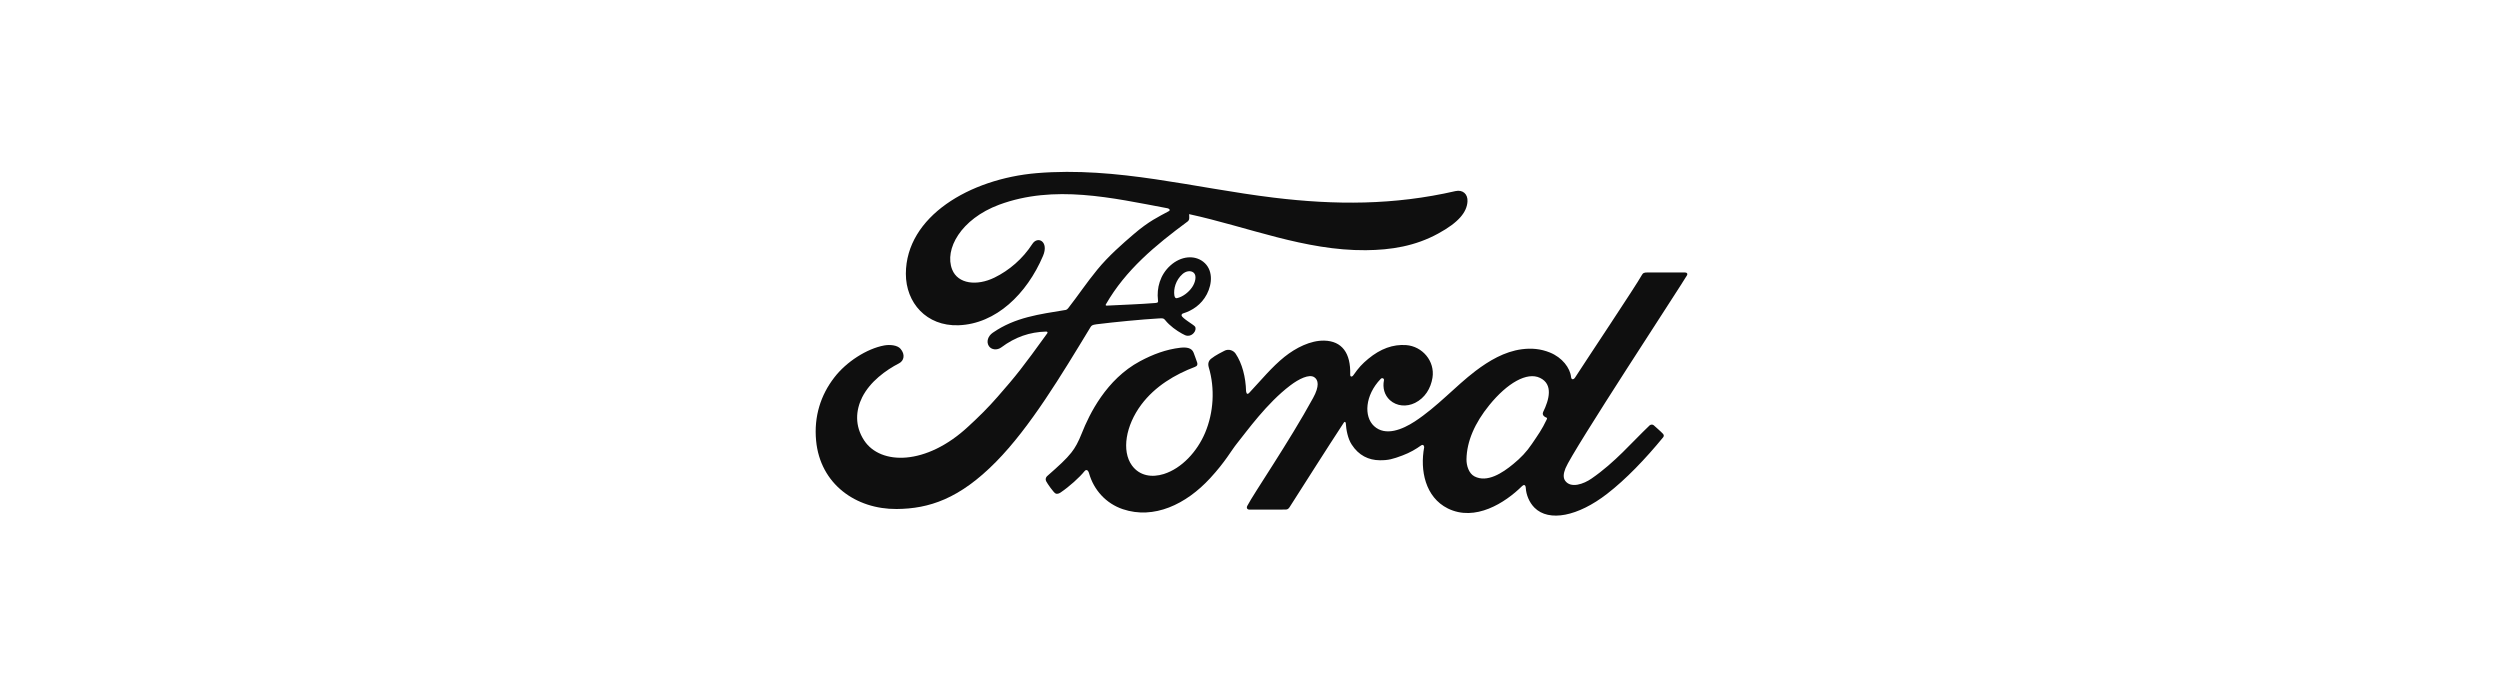 <svg width="160" height="44" viewBox="0 0 160 44" fill="none" xmlns="http://www.w3.org/2000/svg">
<g clip-path="url(#clip0_3333_482)">
<path d="M107.964 17.625C108.027 17.517 107.961 17.436 107.823 17.436C107.105 17.436 106.164 17.439 105.418 17.439C105.241 17.439 105.148 17.46 105.064 17.625C104.787 18.154 101.424 23.195 100.799 24.172C100.693 24.322 100.564 24.301 100.549 24.13C100.486 23.549 99.984 22.879 99.193 22.561C98.592 22.317 98 22.272 97.39 22.353C96.284 22.5 95.298 23.087 94.432 23.742C93.128 24.734 92.001 26.02 90.546 26.973C89.752 27.49 88.664 27.941 87.937 27.268C87.278 26.657 87.354 25.302 88.361 24.253C88.466 24.142 88.595 24.235 88.574 24.334C88.478 24.809 88.595 25.281 88.956 25.611C89.395 26.005 90.023 26.05 90.561 25.786C91.195 25.47 91.568 24.863 91.679 24.175C91.847 23.105 91.024 22.161 89.993 22.086C89.154 22.026 88.352 22.317 87.57 22.963C87.179 23.288 86.954 23.528 86.617 24.012C86.536 24.13 86.407 24.142 86.413 23.967C86.452 22.597 85.887 21.827 84.754 21.8C83.876 21.779 82.935 22.257 82.205 22.84C81.402 23.483 80.702 24.34 79.95 25.142C79.857 25.242 79.776 25.236 79.749 25.043C79.725 24.136 79.499 23.258 79.079 22.633C78.931 22.416 78.619 22.308 78.354 22.455C78.234 22.521 77.81 22.717 77.504 22.963C77.35 23.09 77.293 23.27 77.359 23.504C77.765 24.86 77.675 26.402 77.125 27.703C76.62 28.897 75.637 29.973 74.483 30.337C73.722 30.577 72.932 30.46 72.442 29.787C71.772 28.858 72.042 27.238 73.043 25.897C73.927 24.716 75.204 23.964 76.479 23.48C76.629 23.423 76.659 23.327 76.617 23.198C76.548 22.987 76.437 22.702 76.391 22.573C76.274 22.263 75.947 22.212 75.547 22.254C74.621 22.362 73.785 22.678 72.959 23.12C70.798 24.277 69.716 26.516 69.241 27.715C69.012 28.293 68.817 28.65 68.564 28.969C68.225 29.396 67.795 29.787 67.013 30.475C66.941 30.538 66.89 30.67 66.95 30.791C67.031 30.956 67.437 31.53 67.552 31.581C67.678 31.644 67.828 31.557 67.885 31.515C68.432 31.145 69.088 30.556 69.409 30.156C69.52 30.021 69.638 30.078 69.698 30.285C69.998 31.353 70.78 32.224 71.862 32.588C73.843 33.255 75.899 32.287 77.45 30.604C78.436 29.534 78.79 28.846 79.169 28.377C79.809 27.583 81.072 25.807 82.577 24.668C83.13 24.247 83.783 23.928 84.11 24.139C84.375 24.31 84.459 24.707 84.035 25.476C82.502 28.278 80.245 31.569 79.83 32.369C79.755 32.507 79.821 32.615 79.965 32.615C80.768 32.612 81.564 32.612 82.292 32.612C82.412 32.606 82.466 32.552 82.529 32.465C83.708 30.622 84.814 28.867 86.001 27.054C86.067 26.946 86.127 27.03 86.13 27.078C86.154 27.499 86.26 28.076 86.509 28.452C86.957 29.149 87.594 29.45 88.3 29.456C88.862 29.462 89.145 29.378 89.752 29.152C90.245 28.969 90.642 28.729 90.942 28.512C91.12 28.389 91.15 28.596 91.147 28.626C90.873 30.09 91.21 31.822 92.665 32.543C94.405 33.4 96.317 32.194 97.417 31.106C97.525 31.001 97.639 31.013 97.651 31.238C97.675 31.653 97.862 32.146 98.207 32.492C99.13 33.418 100.988 33.051 102.854 31.605C104.054 30.679 105.307 29.372 106.44 27.989C106.482 27.935 106.513 27.851 106.431 27.764C106.26 27.583 106.011 27.376 105.839 27.217C105.761 27.15 105.647 27.169 105.581 27.22C104.42 28.323 103.374 29.582 101.863 30.625C101.355 30.98 100.54 31.268 100.176 30.776C100.035 30.583 100.05 30.319 100.191 29.97C100.627 28.87 107.604 18.253 107.964 17.625ZM98.746 26.528C98.761 26.609 98.866 26.688 98.971 26.727C99.007 26.739 99.028 26.766 98.986 26.853C98.689 27.487 98.418 27.854 98.045 28.407C97.703 28.918 97.318 29.315 96.852 29.696C96.149 30.279 95.172 30.911 94.363 30.487C94.005 30.3 93.849 29.799 93.855 29.393C93.873 28.251 94.381 27.075 95.319 25.924C96.464 24.514 97.73 23.784 98.559 24.184C99.419 24.593 99.145 25.587 98.761 26.369C98.734 26.429 98.731 26.48 98.746 26.528Z" fill="#0F0F0F"/>
<path d="M57.383 32.576C54.783 32.594 52.493 30.988 52.231 28.205C52.084 26.663 52.52 25.289 53.395 24.159C54.167 23.152 55.478 22.314 56.587 22.109C56.947 22.043 57.431 22.085 57.633 22.323C57.948 22.689 57.855 23.089 57.542 23.251C56.698 23.684 55.679 24.424 55.177 25.431C54.768 26.254 54.687 27.249 55.309 28.193C56.352 29.771 59.265 29.813 61.97 27.297C62.64 26.681 63.239 26.092 63.849 25.392C65.042 24.03 65.436 23.531 67.023 21.334C67.041 21.31 67.047 21.274 67.038 21.259C67.026 21.232 67.002 21.223 66.957 21.22C65.899 21.25 64.976 21.565 64.08 22.235C63.822 22.425 63.452 22.398 63.287 22.148C63.106 21.869 63.236 21.502 63.533 21.298C64.976 20.294 66.551 20.113 68.159 19.843C68.159 19.843 68.27 19.849 68.363 19.726C69.025 18.878 69.524 18.114 70.227 17.258C70.936 16.389 71.853 15.589 72.553 14.991C73.53 14.15 74.156 13.867 74.793 13.521C74.961 13.434 74.772 13.329 74.721 13.329C71.165 12.662 67.471 11.796 63.939 13.104C61.495 14.018 60.422 15.956 60.939 17.252C61.306 18.172 62.514 18.319 63.647 17.766C64.588 17.306 65.457 16.563 66.073 15.608C66.419 15.079 67.146 15.46 66.752 16.38C65.718 18.809 63.743 20.735 61.339 20.817C59.292 20.883 57.972 19.377 57.975 17.519C57.984 13.855 62.063 11.444 66.347 11.081C71.507 10.654 76.395 12.028 81.52 12.65C85.445 13.125 89.212 13.137 93.155 12.229C93.621 12.127 93.949 12.424 93.919 12.896C93.879 13.579 93.353 14.234 92.052 14.943C90.573 15.755 89.028 15.998 87.411 16.013C83.507 16.046 79.867 14.523 76.103 13.705C76.109 13.87 76.151 14.066 76.013 14.171C73.93 15.71 72.046 17.273 70.783 19.467C70.741 19.518 70.765 19.566 70.837 19.56C71.934 19.503 72.92 19.473 73.942 19.392C74.12 19.377 74.129 19.332 74.11 19.203C74.02 18.445 74.24 17.585 74.907 16.99C75.586 16.38 76.44 16.311 77.005 16.75C77.648 17.252 77.591 18.151 77.24 18.827C76.882 19.512 76.293 19.879 75.725 20.056C75.725 20.056 75.607 20.083 75.622 20.192C75.646 20.366 76.419 20.793 76.485 20.907C76.548 21.015 76.515 21.183 76.398 21.313C76.317 21.406 76.187 21.493 76.025 21.49C75.893 21.487 75.812 21.442 75.643 21.349C75.298 21.159 74.865 20.853 74.573 20.489C74.474 20.366 74.426 20.363 74.18 20.378C73.073 20.441 71.345 20.609 70.176 20.754C69.893 20.79 69.851 20.841 69.791 20.94C67.924 24.015 65.935 27.333 63.749 29.552C61.405 31.932 59.454 32.56 57.383 32.576ZM75.159 18.908C75.189 19.067 75.25 19.097 75.322 19.082C75.677 19.01 76.067 18.719 76.296 18.382C76.506 18.075 76.605 17.631 76.395 17.453C76.209 17.294 75.908 17.339 75.683 17.537C75.238 17.931 75.099 18.493 75.159 18.908Z" fill="#0F0F0F"/>
</g>
<defs>
<clipPath id="clip0_3333_482">
<rect width="160" height="44" fill="white"/>
</clipPath>
</defs>
</svg>
